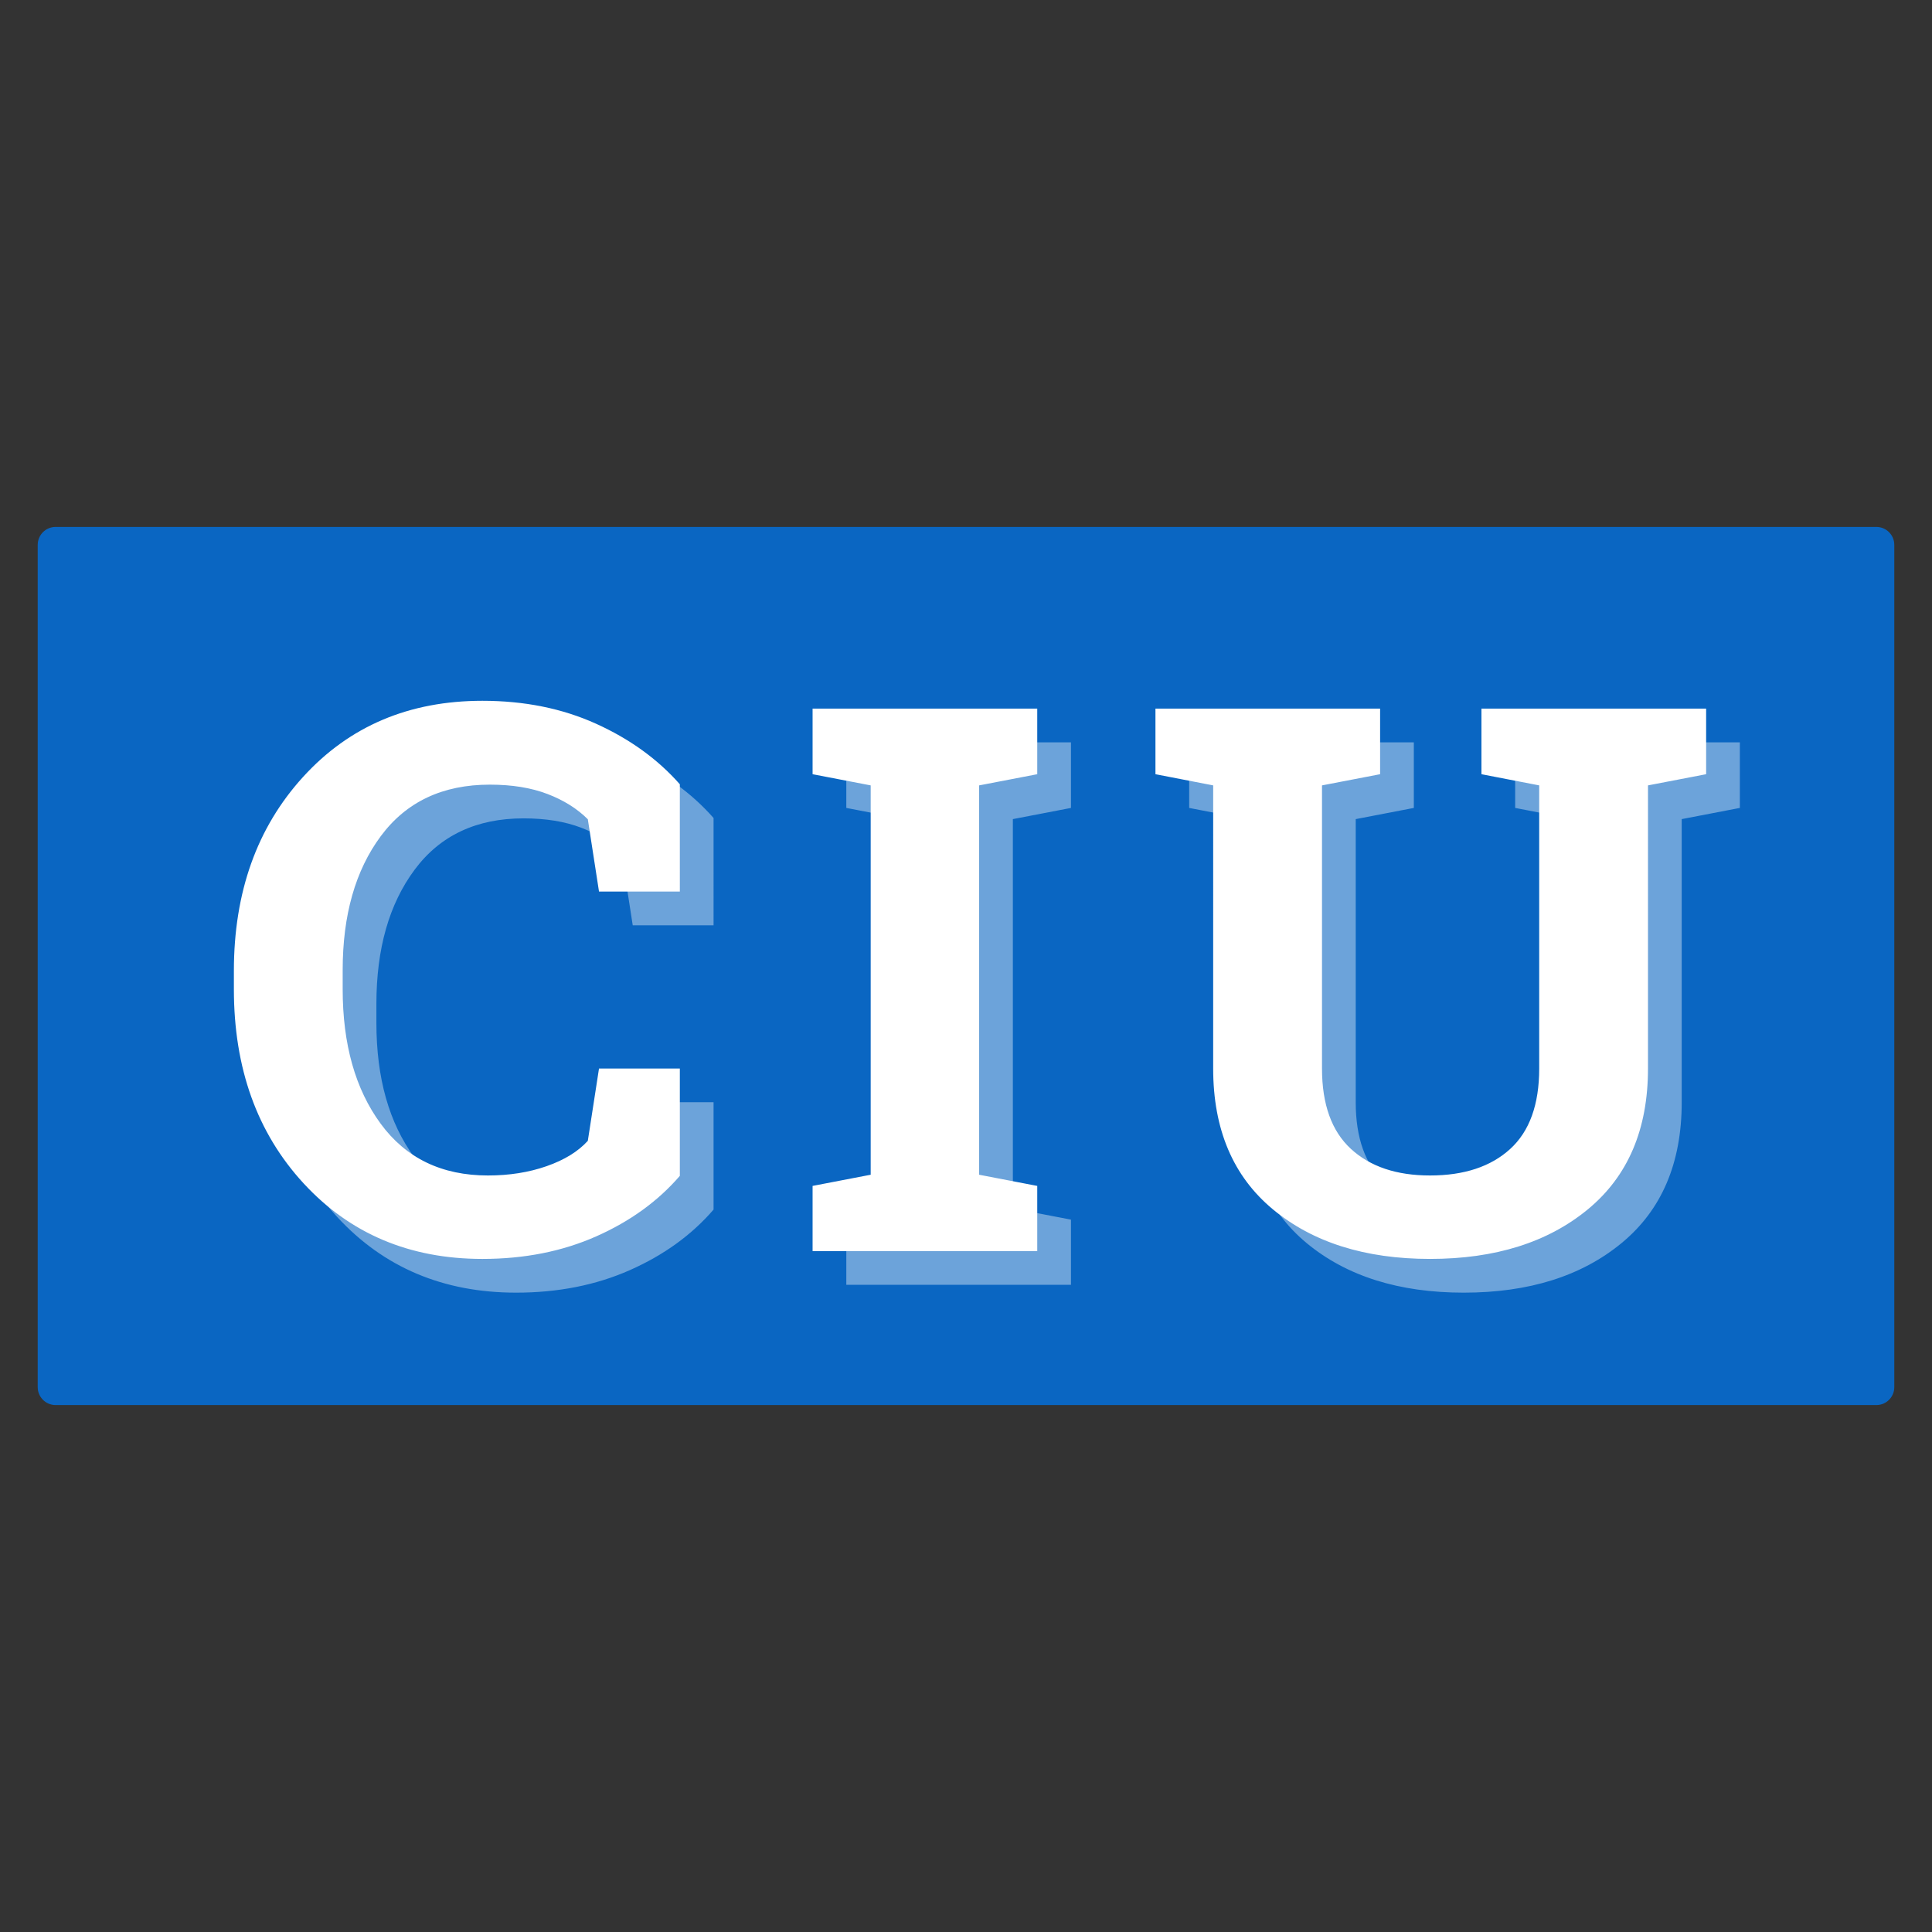 <svg xmlns="http://www.w3.org/2000/svg" width="1080" height="1080" version="1.0" viewBox="0 0 810 810"><rect x="0" y="0" width="810" height="810" fill="#333333" stroke="none"/><defs><clipPath id="a"><path d="M15.809 220.922H794.19v368.156H15.81zm0 0"/></clipPath><clipPath id="b"><path d="M23.309 220.922H786.69c4.141 0 7.5 3.36 7.5 7.5v353.156c0 4.14-3.359 7.5-7.5 7.5H23.31c-4.141 0-7.5-3.36-7.5-7.5V228.422c0-4.14 3.359-7.5 7.5-7.5zm0 0"/></clipPath></defs><g clip-path="url(#a)"><g clip-path="url(#b)"><path fill="#0a66c2" d="M15.809 220.922H794.19v368.156H15.81zm0 0"/></g></g><path fill="#fff" fill-opacity=".4" d="M299.165 387.932h-33.89l-4.688-30.313c-4.48-4.468-10.133-8.003-16.953-10.609-6.812-2.601-14.855-3.906-24.125-3.906-19.793 0-35.027 7.187-45.703 21.562-10.668 14.368-16 33.106-16 56.22v7.968c0 23.117 5.305 41.914 15.922 56.39 10.625 14.481 25.625 21.72 45 21.72 8.957 0 17.156-1.302 24.594-3.907 7.445-2.602 13.203-6.145 17.265-10.625l4.688-30.313h33.89v45c-9.156 10.618-20.843 19.075-35.062 25.375-14.219 6.301-30.125 9.454-47.719 9.454-30.512 0-55.508-10.567-74.984-31.704-19.469-21.144-29.203-48.273-29.203-81.39v-7.656c0-33.008 9.68-60.133 29.046-81.375 19.375-21.25 44.422-31.875 75.141-31.875 17.594 0 33.473 3.203 47.64 9.609 14.165 6.406 25.88 14.871 35.141 25.39zm55.655-49.203v-27.5h94.188v27.5l-24.359 4.687v163.235l24.36 4.687v27.328H354.82v-27.328l24.36-4.687V343.416zm237.934-27.5v27.5l-24.36 4.687V462.12c0 15 4.032 26.227 12.094 33.672 8.07 7.45 19.141 11.172 33.204 11.172 14.257 0 25.453-3.695 33.578-11.094 8.125-7.394 12.187-18.644 12.187-33.75V343.416l-24.219-4.687v-27.5h94.204v27.5l-24.375 4.687V462.12c0 25.524-8.414 45.211-25.235 59.063-16.812 13.844-38.86 20.766-66.14 20.766-27.188 0-49.141-6.922-65.86-20.766-16.71-13.852-25.062-33.54-25.062-59.063V343.416l-24.203-4.687v-27.5zm0 0"/><path fill="#fff" d="M285.027 373.793h-33.891l-4.688-30.312c-4.48-4.469-10.132-8.004-16.953-10.61-6.812-2.601-14.855-3.906-24.125-3.906-19.793 0-35.027 7.188-45.703 21.563-10.668 14.367-16 33.105-16 56.218v7.97c0 23.116 5.305 41.913 15.922 56.39 10.625 14.48 25.625 21.719 45 21.719 8.957 0 17.156-1.301 24.594-3.907 7.445-2.601 13.203-6.144 17.265-10.625l4.688-30.312h33.89v45c-9.156 10.617-20.843 19.074-35.062 25.375-14.219 6.3-30.125 9.453-47.719 9.453-30.511 0-55.507-10.567-74.984-31.703-19.469-21.145-29.203-48.274-29.203-81.39v-7.657c0-33.008 9.68-60.133 29.047-81.375 19.375-21.25 44.422-31.875 75.14-31.875 17.594 0 33.473 3.203 47.641 9.61 14.164 6.406 25.879 14.87 35.14 25.39zm55.655-49.203v-27.5h94.188v27.5l-24.36 4.688v163.234l24.36 4.688v27.328h-94.188V497.2l24.36-4.688V329.278zm237.933-27.5v27.5l-24.359 4.688V447.98c0 15 4.031 26.226 12.094 33.672 8.07 7.449 19.14 11.172 33.203 11.172 14.258 0 25.453-3.696 33.578-11.094 8.125-7.395 12.187-18.645 12.187-33.75V329.278L621.1 324.59v-27.5h94.203v27.5l-24.375 4.688V447.98c0 25.523-8.414 45.21-25.235 59.062-16.812 13.844-38.859 20.766-66.14 20.766-27.188 0-49.14-6.922-65.86-20.766-16.71-13.851-25.062-33.539-25.062-59.062V329.278l-24.203-4.688v-27.5zm0 0"/></svg>